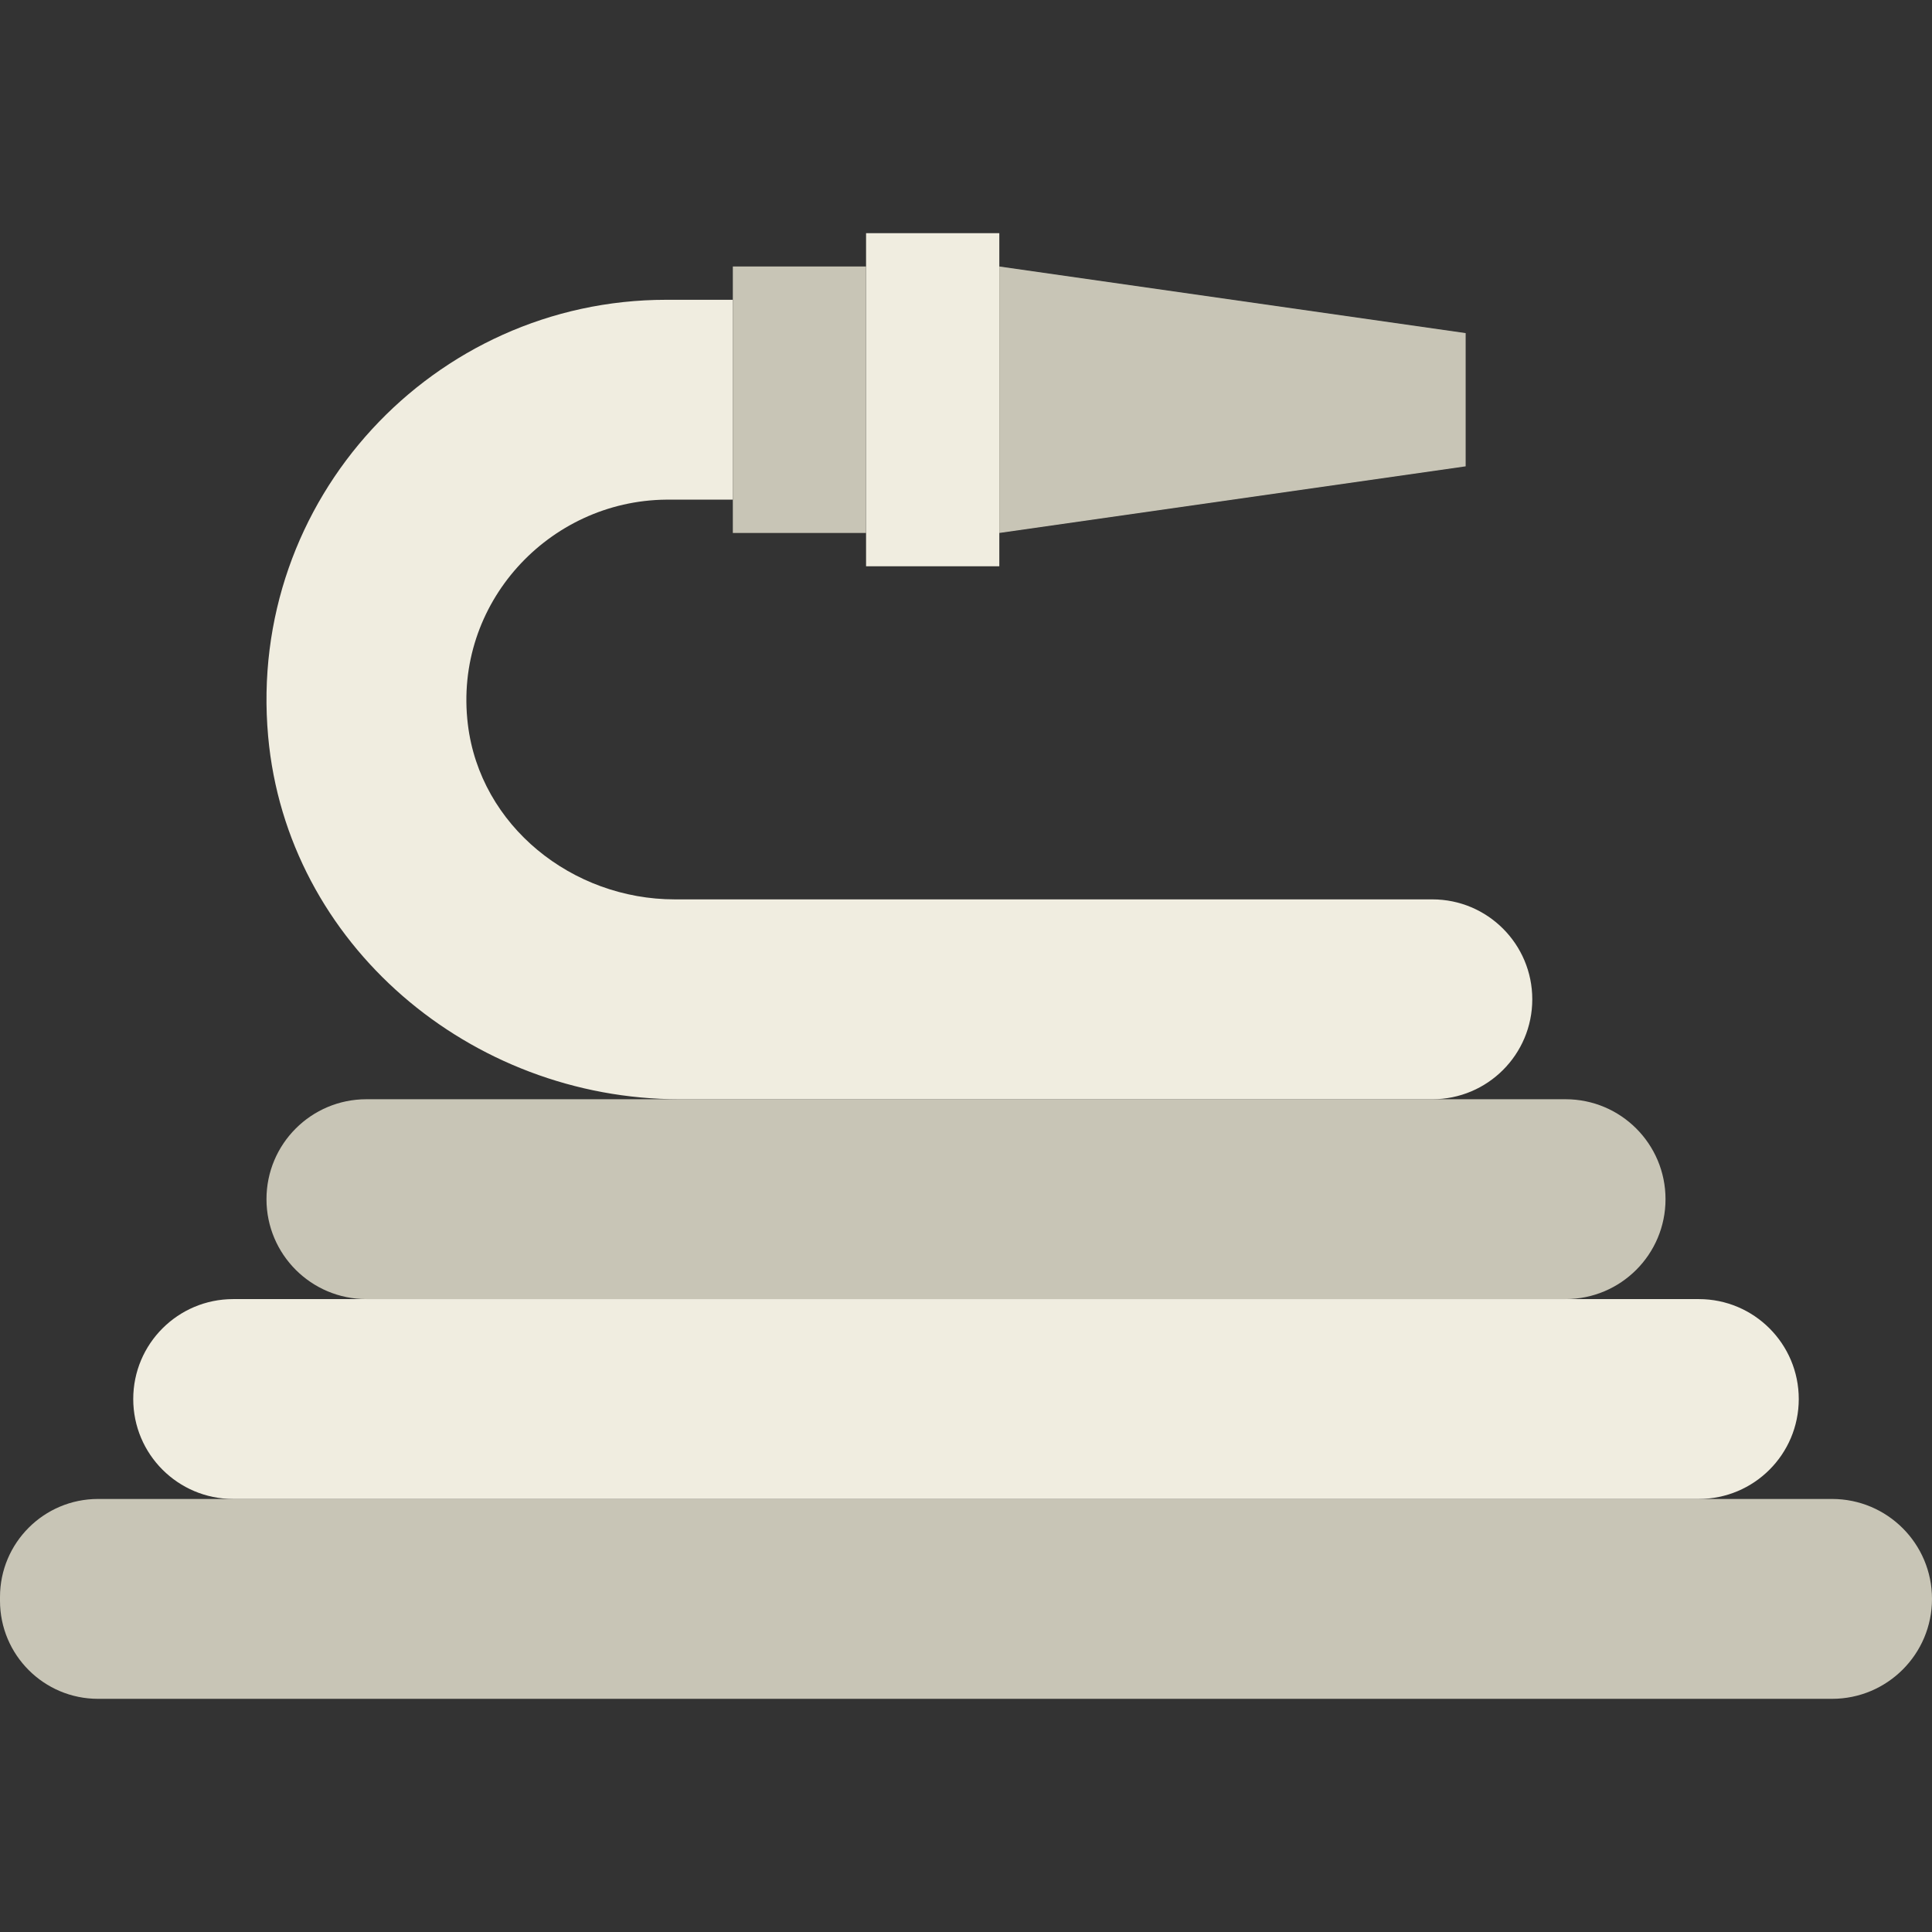<?xml version="1.0" encoding="iso-8859-1"?>
<!-- Uploaded to: SVG Repo, www.svgrepo.com, Generator: SVG Repo Mixer Tools -->
<svg height="800px" width="800px" version="1.1" id="Layer_1" xmlns="http://www.w3.org/2000/svg" xmlns:xlink="http://www.w3.org/1999/xlink" 
	 viewBox="0 0 512 512" xml:space="preserve">
<rect x="0" y="0" width="512" height="512" fill="#333333" stroke="none"/>
<g>
	<path style="fill:#C8C5B6;" d="M485.517,450.207H25.98c-14.345,0-25.98-11.635-25.98-25.98v-1.006
		c0-14.345,11.635-25.98,25.98-25.98h459.538c14.627,0,26.483,11.855,26.483,26.483C512,438.351,500.145,450.207,485.517,450.207"/>
	<path style="fill:#F0EDE0;" d="M450.207,397.241H61.793c-14.627,0-26.483-11.855-26.483-26.483
		c0-14.627,11.855-26.483,26.483-26.483h388.414c14.627,0,26.483,11.855,26.483,26.483
		C476.69,385.386,464.834,397.241,450.207,397.241"/>
	<path style="fill:#C8C5B6;" d="M414.897,344.276H97.103c-14.627,0-26.483-11.855-26.483-26.483
		c0-14.627,11.855-26.483,26.483-26.483h317.793c14.627,0,26.483,11.855,26.483,26.483
		C441.379,332.42,429.524,344.276,414.897,344.276"/>
	<g>
		<path style="fill:#F0EDE0;" d="M194.207,132.414V79.448h-17.655c-61.634,0-111.148,52.921-105.49,115.712
			c4.97,55.155,53.654,96.15,109.038,96.15h199.486c14.627,0,26.483-11.855,26.483-26.483c0-14.627-11.855-26.483-26.483-26.483
			H178.82c-27.162,0-51.588-19.447-54.837-46.415c-3.858-31.956,21.433-59.233,52.568-59.516H194.207z"/>
		<polygon style="fill:#F0EDE0;" points="229.517,150.069 264.828,150.069 264.828,61.793 229.517,61.793 		"/>
	</g>
	<g>
		<polygon style="fill:#C8C5B6;" points="194.207,141.241 229.517,141.241 229.517,70.621 194.207,70.621 		"/>
		<polygon style="fill:#C8C5B6;" points="264.828,70.621 264.828,141.241 388.414,123.586 388.414,88.276 		"/>
	</g>
</g>
</svg>
